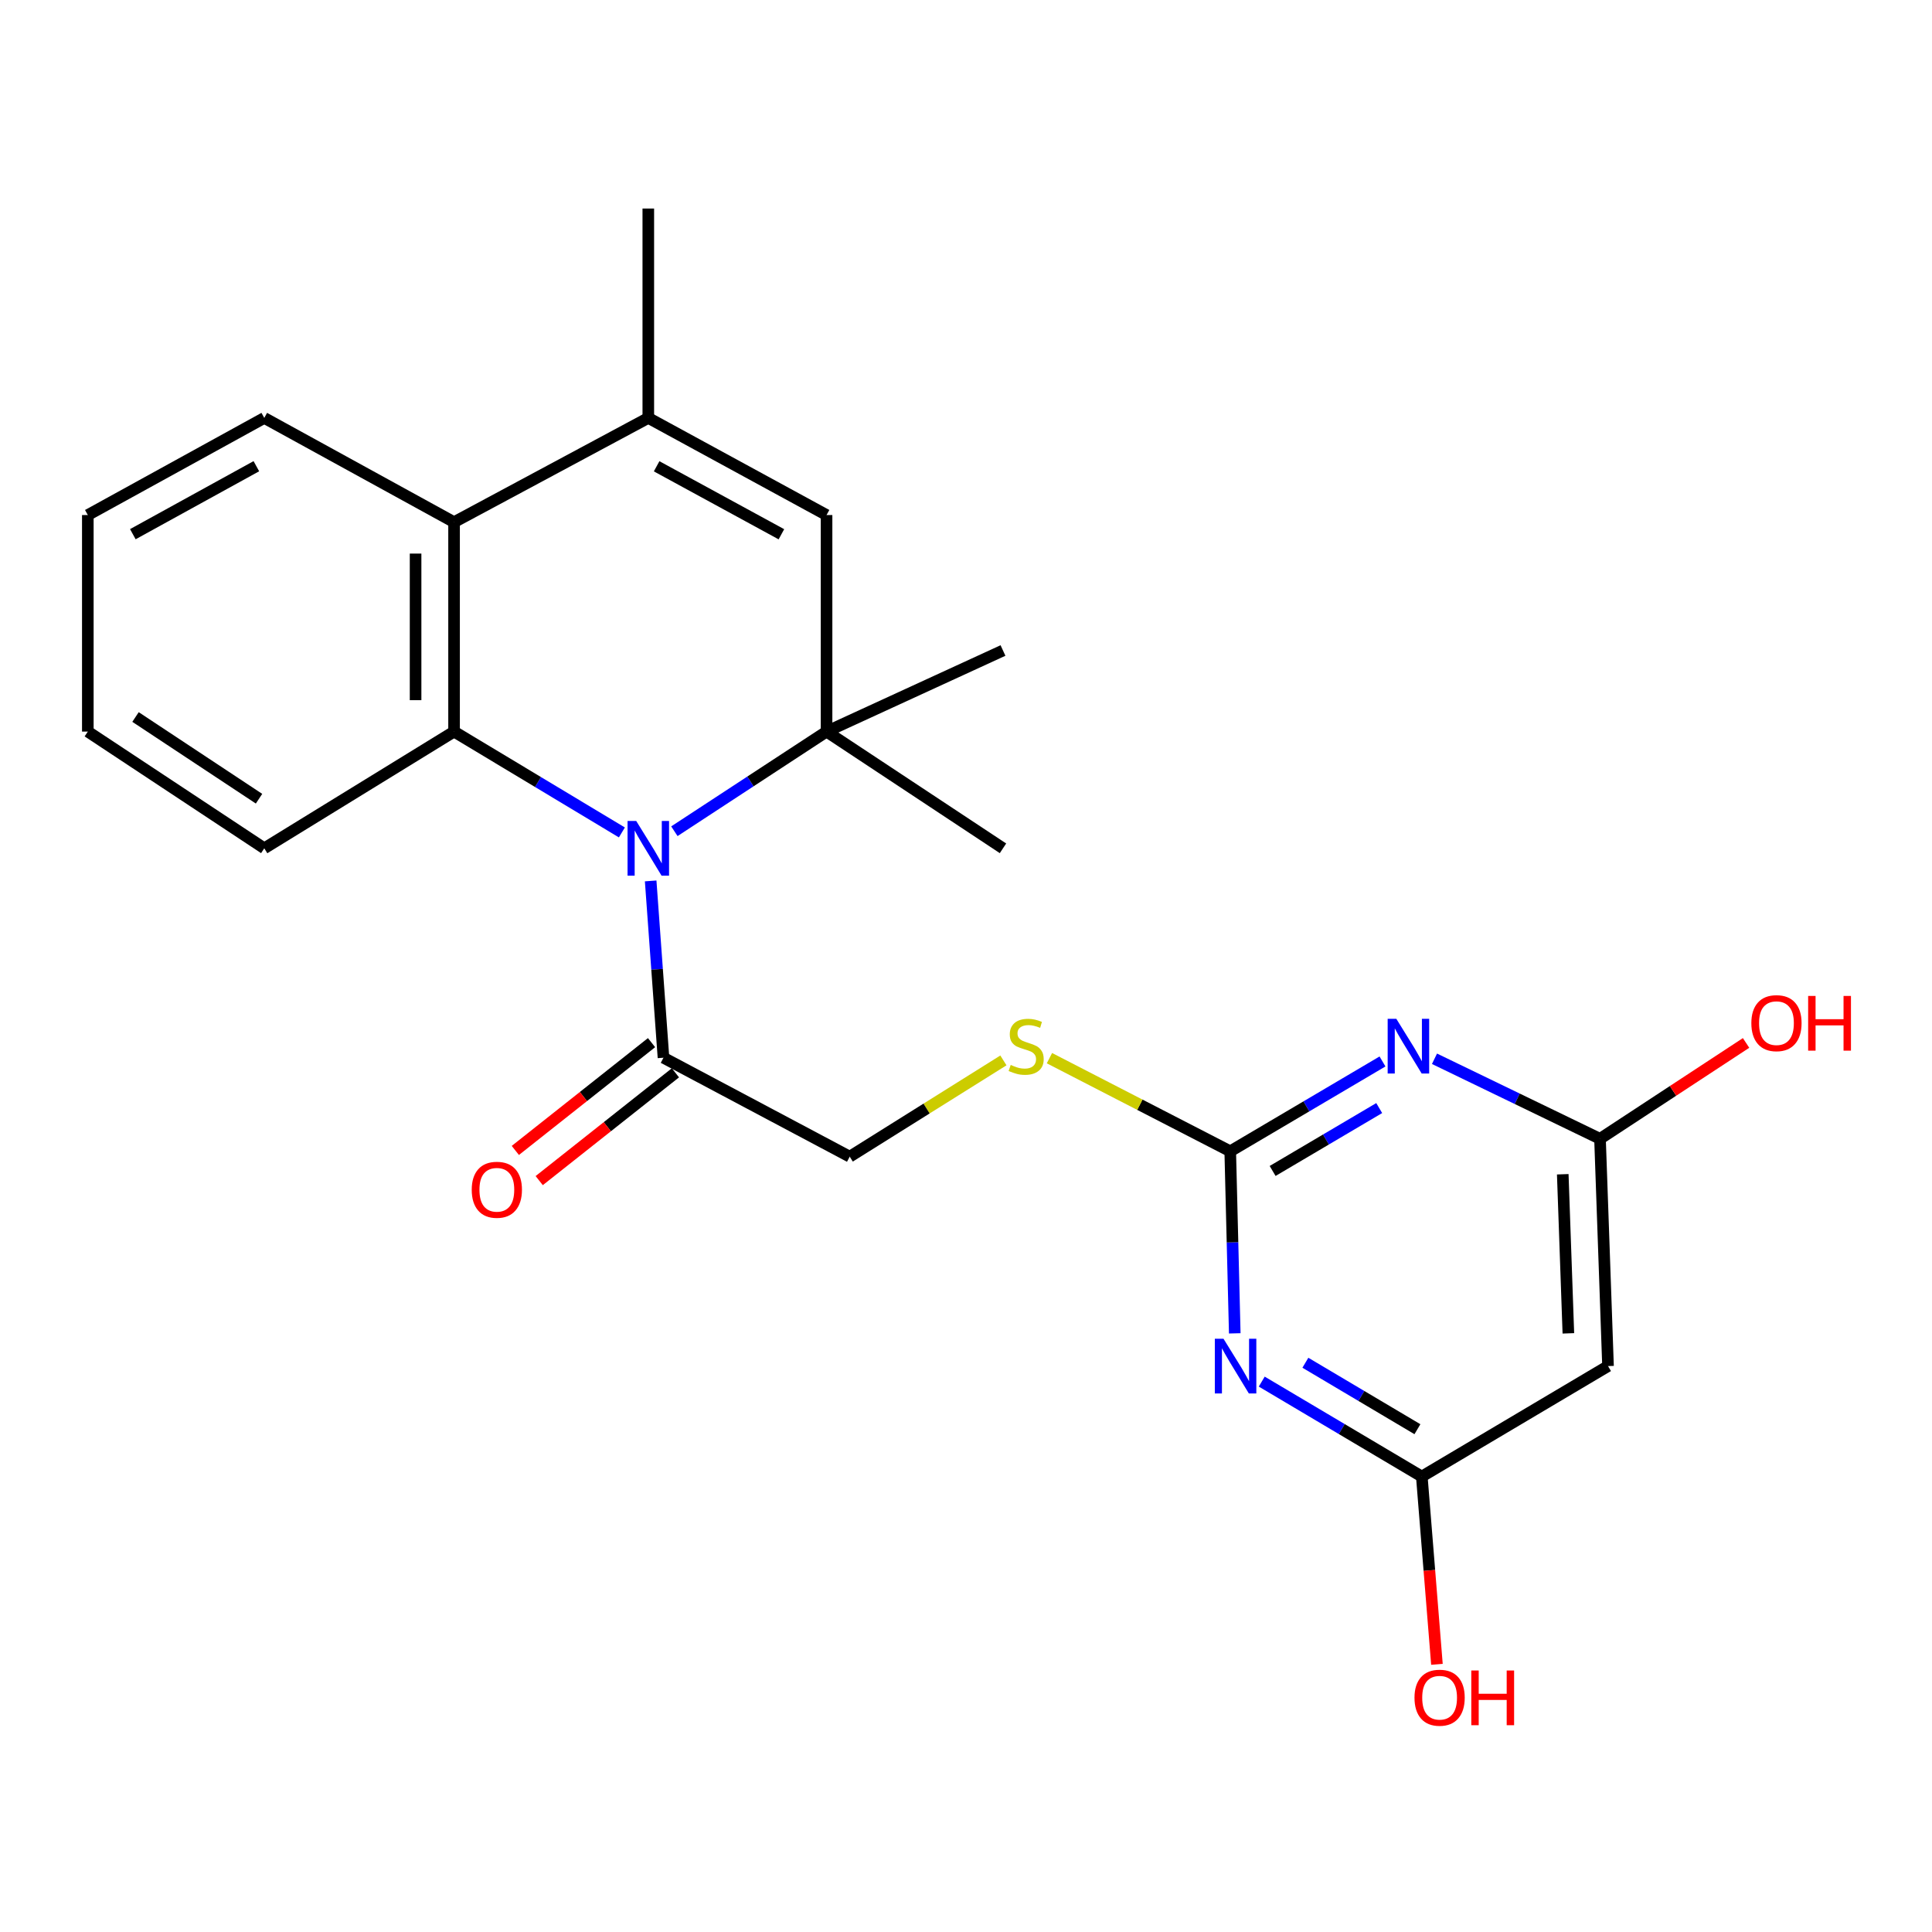 <?xml version='1.0' encoding='iso-8859-1'?>
<svg version='1.1' baseProfile='full'
              xmlns='http://www.w3.org/2000/svg'
                      xmlns:rdkit='http://www.rdkit.org/xml'
                      xmlns:xlink='http://www.w3.org/1999/xlink'
                  xml:space='preserve'
width='1000px' height='1000px' viewBox='0 0 1000 1000'>
<!-- END OF HEADER -->
<rect style='opacity:1.0;fill:#FFFFFF;stroke:none' width='1000' height='1000' x='0' y='0'> </rect>
<path class='bond-0' d='M 349.058,430.245 L 388.441,404.456' style='fill:none;fill-rule:evenodd;stroke:#0000FF;stroke-width:6px;stroke-linecap:butt;stroke-linejoin:miter;stroke-opacity:1' />
<path class='bond-0' d='M 388.441,404.456 L 427.823,378.667' style='fill:none;fill-rule:evenodd;stroke:#000000;stroke-width:6px;stroke-linecap:butt;stroke-linejoin:miter;stroke-opacity:1' />
<path class='bond-1' d='M 321.889,430.867 L 278.456,404.767' style='fill:none;fill-rule:evenodd;stroke:#0000FF;stroke-width:6px;stroke-linecap:butt;stroke-linejoin:miter;stroke-opacity:1' />
<path class='bond-1' d='M 278.456,404.767 L 235.023,378.667' style='fill:none;fill-rule:evenodd;stroke:#000000;stroke-width:6px;stroke-linecap:butt;stroke-linejoin:miter;stroke-opacity:1' />
<path class='bond-8' d='M 336.785,455.96 L 340.101,501.719' style='fill:none;fill-rule:evenodd;stroke:#0000FF;stroke-width:6px;stroke-linecap:butt;stroke-linejoin:miter;stroke-opacity:1' />
<path class='bond-8' d='M 340.101,501.719 L 343.418,547.477' style='fill:none;fill-rule:evenodd;stroke:#000000;stroke-width:6px;stroke-linecap:butt;stroke-linejoin:miter;stroke-opacity:1' />
<path class='bond-5' d='M 427.823,378.667 L 427.823,266.588' style='fill:none;fill-rule:evenodd;stroke:#000000;stroke-width:6px;stroke-linecap:butt;stroke-linejoin:miter;stroke-opacity:1' />
<path class='bond-17' d='M 427.823,378.667 L 519.144,439.083' style='fill:none;fill-rule:evenodd;stroke:#000000;stroke-width:6px;stroke-linecap:butt;stroke-linejoin:miter;stroke-opacity:1' />
<path class='bond-18' d='M 427.823,378.667 L 519.144,336.697' style='fill:none;fill-rule:evenodd;stroke:#000000;stroke-width:6px;stroke-linecap:butt;stroke-linejoin:miter;stroke-opacity:1' />
<path class='bond-7' d='M 235.023,378.667 L 235.023,270.273' style='fill:none;fill-rule:evenodd;stroke:#000000;stroke-width:6px;stroke-linecap:butt;stroke-linejoin:miter;stroke-opacity:1' />
<path class='bond-7' d='M 215.106,362.408 L 215.106,286.532' style='fill:none;fill-rule:evenodd;stroke:#000000;stroke-width:6px;stroke-linecap:butt;stroke-linejoin:miter;stroke-opacity:1' />
<path class='bond-19' d='M 235.023,378.667 L 136.787,439.083' style='fill:none;fill-rule:evenodd;stroke:#000000;stroke-width:6px;stroke-linecap:butt;stroke-linejoin:miter;stroke-opacity:1' />
<path class='bond-2' d='M 715.578,549.408 L 676.172,572.659' style='fill:none;fill-rule:evenodd;stroke:#0000FF;stroke-width:6px;stroke-linecap:butt;stroke-linejoin:miter;stroke-opacity:1' />
<path class='bond-2' d='M 676.172,572.659 L 636.767,595.91' style='fill:none;fill-rule:evenodd;stroke:#000000;stroke-width:6px;stroke-linecap:butt;stroke-linejoin:miter;stroke-opacity:1' />
<path class='bond-2' d='M 713.877,573.537 L 686.294,589.813' style='fill:none;fill-rule:evenodd;stroke:#0000FF;stroke-width:6px;stroke-linecap:butt;stroke-linejoin:miter;stroke-opacity:1' />
<path class='bond-2' d='M 686.294,589.813 L 658.71,606.088' style='fill:none;fill-rule:evenodd;stroke:#000000;stroke-width:6px;stroke-linecap:butt;stroke-linejoin:miter;stroke-opacity:1' />
<path class='bond-9' d='M 742.489,548.017 L 785.325,568.732' style='fill:none;fill-rule:evenodd;stroke:#0000FF;stroke-width:6px;stroke-linecap:butt;stroke-linejoin:miter;stroke-opacity:1' />
<path class='bond-9' d='M 785.325,568.732 L 828.161,589.448' style='fill:none;fill-rule:evenodd;stroke:#000000;stroke-width:6px;stroke-linecap:butt;stroke-linejoin:miter;stroke-opacity:1' />
<path class='bond-3' d='M 639.111,690.141 L 637.939,643.026' style='fill:none;fill-rule:evenodd;stroke:#0000FF;stroke-width:6px;stroke-linecap:butt;stroke-linejoin:miter;stroke-opacity:1' />
<path class='bond-3' d='M 637.939,643.026 L 636.767,595.91' style='fill:none;fill-rule:evenodd;stroke:#000000;stroke-width:6px;stroke-linecap:butt;stroke-linejoin:miter;stroke-opacity:1' />
<path class='bond-10' d='M 653.075,715.114 L 694.498,739.685' style='fill:none;fill-rule:evenodd;stroke:#0000FF;stroke-width:6px;stroke-linecap:butt;stroke-linejoin:miter;stroke-opacity:1' />
<path class='bond-10' d='M 694.498,739.685 L 735.922,764.255' style='fill:none;fill-rule:evenodd;stroke:#000000;stroke-width:6px;stroke-linecap:butt;stroke-linejoin:miter;stroke-opacity:1' />
<path class='bond-10' d='M 675.663,705.355 L 704.659,722.554' style='fill:none;fill-rule:evenodd;stroke:#0000FF;stroke-width:6px;stroke-linecap:butt;stroke-linejoin:miter;stroke-opacity:1' />
<path class='bond-10' d='M 704.659,722.554 L 733.656,739.754' style='fill:none;fill-rule:evenodd;stroke:#000000;stroke-width:6px;stroke-linecap:butt;stroke-linejoin:miter;stroke-opacity:1' />
<path class='bond-4' d='M 636.767,595.91 L 589.978,571.805' style='fill:none;fill-rule:evenodd;stroke:#000000;stroke-width:6px;stroke-linecap:butt;stroke-linejoin:miter;stroke-opacity:1' />
<path class='bond-4' d='M 589.978,571.805 L 543.189,547.7' style='fill:none;fill-rule:evenodd;stroke:#CCCC00;stroke-width:6px;stroke-linecap:butt;stroke-linejoin:miter;stroke-opacity:1' />
<path class='bond-24' d='M 427.823,266.588 L 335.561,216.319' style='fill:none;fill-rule:evenodd;stroke:#000000;stroke-width:6px;stroke-linecap:butt;stroke-linejoin:miter;stroke-opacity:1' />
<path class='bond-24' d='M 404.454,276.537 L 339.871,241.349' style='fill:none;fill-rule:evenodd;stroke:#000000;stroke-width:6px;stroke-linecap:butt;stroke-linejoin:miter;stroke-opacity:1' />
<path class='bond-6' d='M 335.561,216.319 L 235.023,270.273' style='fill:none;fill-rule:evenodd;stroke:#000000;stroke-width:6px;stroke-linecap:butt;stroke-linejoin:miter;stroke-opacity:1' />
<path class='bond-20' d='M 335.561,216.319 L 335.561,107.935' style='fill:none;fill-rule:evenodd;stroke:#000000;stroke-width:6px;stroke-linecap:butt;stroke-linejoin:miter;stroke-opacity:1' />
<path class='bond-21' d='M 235.023,270.273 L 136.787,216.319' style='fill:none;fill-rule:evenodd;stroke:#000000;stroke-width:6px;stroke-linecap:butt;stroke-linejoin:miter;stroke-opacity:1' />
<path class='bond-13' d='M 343.418,547.477 L 439.817,598.687' style='fill:none;fill-rule:evenodd;stroke:#000000;stroke-width:6px;stroke-linecap:butt;stroke-linejoin:miter;stroke-opacity:1' />
<path class='bond-14' d='M 337.238,539.668 L 301.986,567.567' style='fill:none;fill-rule:evenodd;stroke:#000000;stroke-width:6px;stroke-linecap:butt;stroke-linejoin:miter;stroke-opacity:1' />
<path class='bond-14' d='M 301.986,567.567 L 266.734,595.465' style='fill:none;fill-rule:evenodd;stroke:#FF0000;stroke-width:6px;stroke-linecap:butt;stroke-linejoin:miter;stroke-opacity:1' />
<path class='bond-14' d='M 349.598,555.286 L 314.346,583.185' style='fill:none;fill-rule:evenodd;stroke:#000000;stroke-width:6px;stroke-linecap:butt;stroke-linejoin:miter;stroke-opacity:1' />
<path class='bond-14' d='M 314.346,583.185 L 279.095,611.083' style='fill:none;fill-rule:evenodd;stroke:#FF0000;stroke-width:6px;stroke-linecap:butt;stroke-linejoin:miter;stroke-opacity:1' />
<path class='bond-15' d='M 828.161,589.448 L 865.961,564.635' style='fill:none;fill-rule:evenodd;stroke:#000000;stroke-width:6px;stroke-linecap:butt;stroke-linejoin:miter;stroke-opacity:1' />
<path class='bond-15' d='M 865.961,564.635 L 903.762,539.823' style='fill:none;fill-rule:evenodd;stroke:#FF0000;stroke-width:6px;stroke-linecap:butt;stroke-linejoin:miter;stroke-opacity:1' />
<path class='bond-26' d='M 828.161,589.448 L 832.31,707.082' style='fill:none;fill-rule:evenodd;stroke:#000000;stroke-width:6px;stroke-linecap:butt;stroke-linejoin:miter;stroke-opacity:1' />
<path class='bond-26' d='M 808.878,607.795 L 811.783,690.139' style='fill:none;fill-rule:evenodd;stroke:#000000;stroke-width:6px;stroke-linecap:butt;stroke-linejoin:miter;stroke-opacity:1' />
<path class='bond-11' d='M 735.922,764.255 L 832.31,707.082' style='fill:none;fill-rule:evenodd;stroke:#000000;stroke-width:6px;stroke-linecap:butt;stroke-linejoin:miter;stroke-opacity:1' />
<path class='bond-16' d='M 735.922,764.255 L 739.838,812.857' style='fill:none;fill-rule:evenodd;stroke:#000000;stroke-width:6px;stroke-linecap:butt;stroke-linejoin:miter;stroke-opacity:1' />
<path class='bond-16' d='M 739.838,812.857 L 743.754,861.458' style='fill:none;fill-rule:evenodd;stroke:#FF0000;stroke-width:6px;stroke-linecap:butt;stroke-linejoin:miter;stroke-opacity:1' />
<path class='bond-12' d='M 519.364,548.865 L 479.591,573.776' style='fill:none;fill-rule:evenodd;stroke:#CCCC00;stroke-width:6px;stroke-linecap:butt;stroke-linejoin:miter;stroke-opacity:1' />
<path class='bond-12' d='M 479.591,573.776 L 439.817,598.687' style='fill:none;fill-rule:evenodd;stroke:#000000;stroke-width:6px;stroke-linecap:butt;stroke-linejoin:miter;stroke-opacity:1' />
<path class='bond-22' d='M 136.787,439.083 L 45.455,378.667' style='fill:none;fill-rule:evenodd;stroke:#000000;stroke-width:6px;stroke-linecap:butt;stroke-linejoin:miter;stroke-opacity:1' />
<path class='bond-22' d='M 134.075,413.409 L 70.143,371.118' style='fill:none;fill-rule:evenodd;stroke:#000000;stroke-width:6px;stroke-linecap:butt;stroke-linejoin:miter;stroke-opacity:1' />
<path class='bond-25' d='M 136.787,216.319 L 45.455,266.588' style='fill:none;fill-rule:evenodd;stroke:#000000;stroke-width:6px;stroke-linecap:butt;stroke-linejoin:miter;stroke-opacity:1' />
<path class='bond-25' d='M 132.691,241.308 L 68.758,276.497' style='fill:none;fill-rule:evenodd;stroke:#000000;stroke-width:6px;stroke-linecap:butt;stroke-linejoin:miter;stroke-opacity:1' />
<path class='bond-23' d='M 45.455,378.667 L 45.455,266.588' style='fill:none;fill-rule:evenodd;stroke:#000000;stroke-width:6px;stroke-linecap:butt;stroke-linejoin:miter;stroke-opacity:1' />
<path  class='atom-0' d='M 329.301 424.923
L 338.581 439.923
Q 339.501 441.403, 340.981 444.083
Q 342.461 446.763, 342.541 446.923
L 342.541 424.923
L 346.301 424.923
L 346.301 453.243
L 342.421 453.243
L 332.461 436.843
Q 331.301 434.923, 330.061 432.723
Q 328.861 430.523, 328.501 429.843
L 328.501 453.243
L 324.821 453.243
L 324.821 424.923
L 329.301 424.923
' fill='#0000FF'/>
<path  class='atom-3' d='M 722.735 527.331
L 732.015 542.331
Q 732.935 543.811, 734.415 546.491
Q 735.895 549.171, 735.975 549.331
L 735.975 527.331
L 739.735 527.331
L 739.735 555.651
L 735.855 555.651
L 725.895 539.251
Q 724.735 537.331, 723.495 535.131
Q 722.295 532.931, 721.935 532.251
L 721.935 555.651
L 718.255 555.651
L 718.255 527.331
L 722.735 527.331
' fill='#0000FF'/>
<path  class='atom-4' d='M 633.273 692.922
L 642.553 707.922
Q 643.473 709.402, 644.953 712.082
Q 646.433 714.762, 646.513 714.922
L 646.513 692.922
L 650.273 692.922
L 650.273 721.242
L 646.393 721.242
L 636.433 704.842
Q 635.273 702.922, 634.033 700.722
Q 632.833 698.522, 632.473 697.842
L 632.473 721.242
L 628.793 721.242
L 628.793 692.922
L 633.273 692.922
' fill='#0000FF'/>
<path  class='atom-13' d='M 523.138 551.211
Q 523.458 551.331, 524.778 551.891
Q 526.098 552.451, 527.538 552.811
Q 529.018 553.131, 530.458 553.131
Q 533.138 553.131, 534.698 551.851
Q 536.258 550.531, 536.258 548.251
Q 536.258 546.691, 535.458 545.731
Q 534.698 544.771, 533.498 544.251
Q 532.298 543.731, 530.298 543.131
Q 527.778 542.371, 526.258 541.651
Q 524.778 540.931, 523.698 539.411
Q 522.658 537.891, 522.658 535.331
Q 522.658 531.771, 525.058 529.571
Q 527.498 527.371, 532.298 527.371
Q 535.578 527.371, 539.298 528.931
L 538.378 532.011
Q 534.978 530.611, 532.418 530.611
Q 529.658 530.611, 528.138 531.771
Q 526.618 532.891, 526.658 534.851
Q 526.658 536.371, 527.418 537.291
Q 528.218 538.211, 529.338 538.731
Q 530.498 539.251, 532.418 539.851
Q 534.978 540.651, 536.498 541.451
Q 538.018 542.251, 539.098 543.891
Q 540.218 545.491, 540.218 548.251
Q 540.218 552.171, 537.578 554.291
Q 534.978 556.371, 530.618 556.371
Q 528.098 556.371, 526.178 555.811
Q 524.298 555.291, 522.058 554.371
L 523.138 551.211
' fill='#CCCC00'/>
<path  class='atom-15' d='M 244.165 615.819
Q 244.165 609.019, 247.525 605.219
Q 250.885 601.419, 257.165 601.419
Q 263.445 601.419, 266.805 605.219
Q 270.165 609.019, 270.165 615.819
Q 270.165 622.699, 266.765 626.619
Q 263.365 630.499, 257.165 630.499
Q 250.925 630.499, 247.525 626.619
Q 244.165 622.739, 244.165 615.819
M 257.165 627.299
Q 261.485 627.299, 263.805 624.419
Q 266.165 621.499, 266.165 615.819
Q 266.165 610.259, 263.805 607.459
Q 261.485 604.619, 257.165 604.619
Q 252.845 604.619, 250.485 607.419
Q 248.165 610.219, 248.165 615.819
Q 248.165 621.539, 250.485 624.419
Q 252.845 627.299, 257.165 627.299
' fill='#FF0000'/>
<path  class='atom-16' d='M 906.493 529.577
Q 906.493 522.777, 909.853 518.977
Q 913.213 515.177, 919.493 515.177
Q 925.773 515.177, 929.133 518.977
Q 932.493 522.777, 932.493 529.577
Q 932.493 536.457, 929.093 540.377
Q 925.693 544.257, 919.493 544.257
Q 913.253 544.257, 909.853 540.377
Q 906.493 536.497, 906.493 529.577
M 919.493 541.057
Q 923.813 541.057, 926.133 538.177
Q 928.493 535.257, 928.493 529.577
Q 928.493 524.017, 926.133 521.217
Q 923.813 518.377, 919.493 518.377
Q 915.173 518.377, 912.813 521.177
Q 910.493 523.977, 910.493 529.577
Q 910.493 535.297, 912.813 538.177
Q 915.173 541.057, 919.493 541.057
' fill='#FF0000'/>
<path  class='atom-16' d='M 935.893 515.497
L 939.733 515.497
L 939.733 527.537
L 954.213 527.537
L 954.213 515.497
L 958.053 515.497
L 958.053 543.817
L 954.213 543.817
L 954.213 530.737
L 939.733 530.737
L 939.733 543.817
L 935.893 543.817
L 935.893 515.497
' fill='#FF0000'/>
<path  class='atom-17' d='M 732.139 878.727
Q 732.139 871.927, 735.499 868.127
Q 738.859 864.327, 745.139 864.327
Q 751.419 864.327, 754.779 868.127
Q 758.139 871.927, 758.139 878.727
Q 758.139 885.607, 754.739 889.527
Q 751.339 893.407, 745.139 893.407
Q 738.899 893.407, 735.499 889.527
Q 732.139 885.647, 732.139 878.727
M 745.139 890.207
Q 749.459 890.207, 751.779 887.327
Q 754.139 884.407, 754.139 878.727
Q 754.139 873.167, 751.779 870.367
Q 749.459 867.527, 745.139 867.527
Q 740.819 867.527, 738.459 870.327
Q 736.139 873.127, 736.139 878.727
Q 736.139 884.447, 738.459 887.327
Q 740.819 890.207, 745.139 890.207
' fill='#FF0000'/>
<path  class='atom-17' d='M 761.539 864.647
L 765.379 864.647
L 765.379 876.687
L 779.859 876.687
L 779.859 864.647
L 783.699 864.647
L 783.699 892.967
L 779.859 892.967
L 779.859 879.887
L 765.379 879.887
L 765.379 892.967
L 761.539 892.967
L 761.539 864.647
' fill='#FF0000'/>
</svg>
